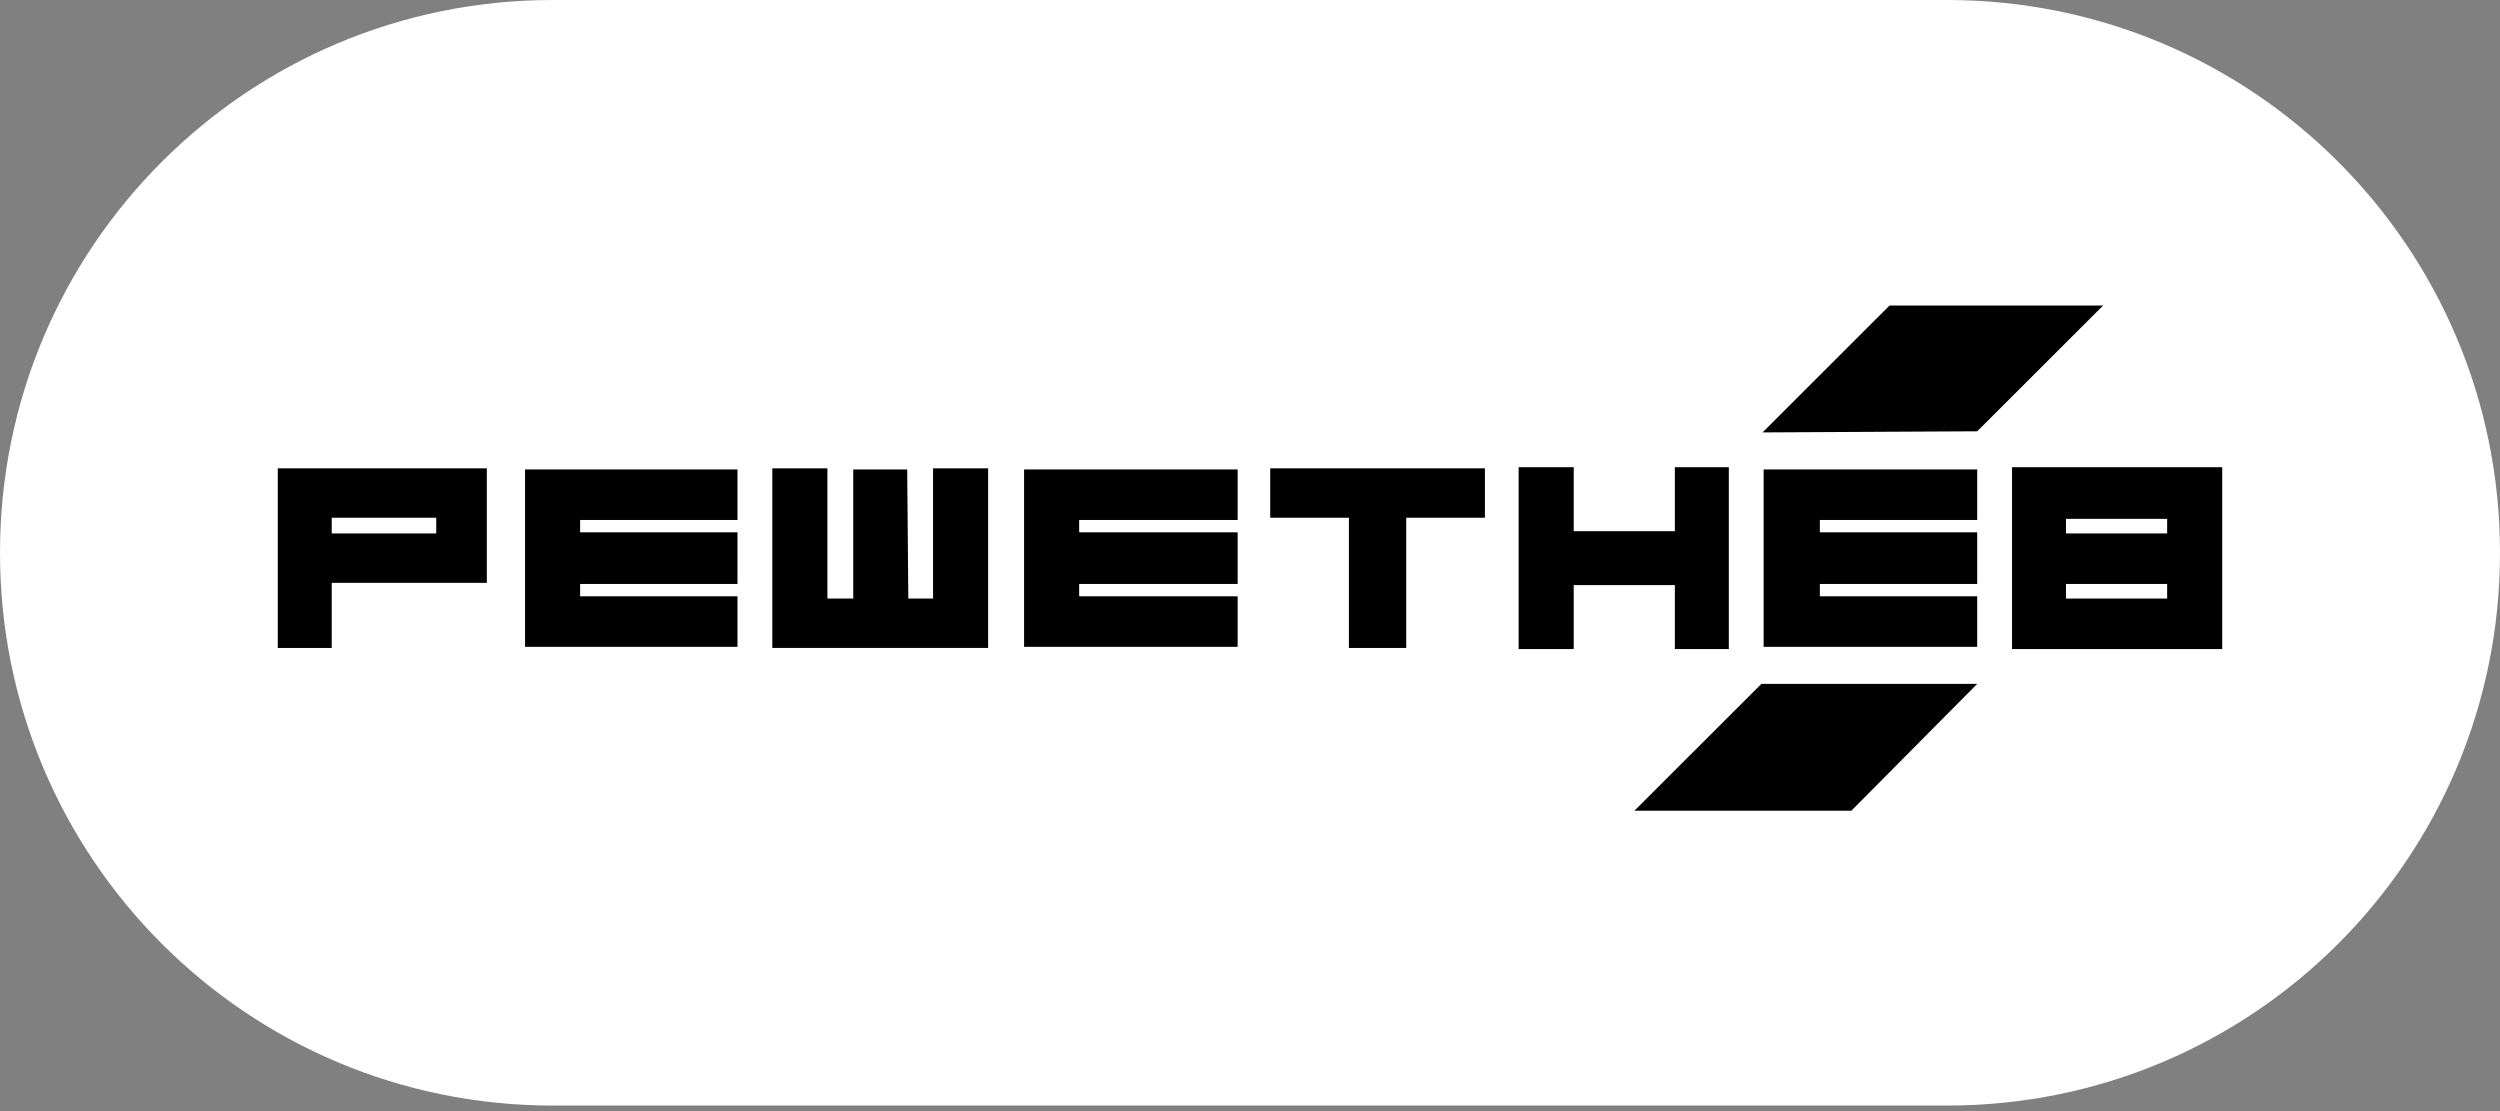 <?xml version="1.0" encoding="UTF-8"?> <svg xmlns="http://www.w3.org/2000/svg" width="180" height="80" viewBox="0 0 180 80" fill="none"><rect x="0" y="0" width="180" height="80" fill="#808080" stroke="none"/><path d="M39.8 0H140.2C162.2 0 180 17.8 180 39.8C180 61.8 162.2 79.6 140.2 79.6H39.8C17.8 79.6 0 61.8 0 39.8C0 17.8 17.8 0 39.8 0Z" fill="white"></path><path d="M20 33.72V46.653H23.884V41.965H35.052V33.72H20ZM23.884 37.276H31.41V38.408H23.884V37.276Z" fill="black"></path><path d="M53.099 37.438V33.801H41.769H37.804V37.438V38.327V42.045V42.934V46.572H41.769H53.099V42.934H41.769V42.045H53.099V38.327H41.769V37.438H53.099Z" fill="black"></path><path d="M71.145 46.653V44.874V43.096V33.72H67.18V43.096H65.399L65.318 33.801H61.434V43.096H59.573V33.72H55.607V43.096V44.874V46.653H71.145Z" fill="black"></path><path d="M106.914 33.72H91.457V37.276H97.122V46.653H101.249V37.276H106.914V33.72Z" fill="black"></path><path d="M120.59 33.639V38.246H113.307V33.639H109.342V46.733H113.307V42.126H120.59V46.733H124.475V33.639H120.59Z" fill="black"></path><path d="M156.116 33.639H144.867V46.733H160V33.639H156.116ZM148.752 37.357H156.035V38.408H148.752V37.357ZM148.752 42.045H156.035V43.096H148.752V42.045Z" fill="black"></path><path d="M136.046 22L126.901 31.134L142.358 31.053L151.422 22H136.046Z" fill="black"></path><path d="M126.821 49.239L117.677 58.373H133.295L142.359 49.239H126.821Z" fill="black"></path><path d="M89.11 37.438V33.801H77.7H73.734V37.438V38.327V42.045V42.934V46.572H77.7H89.11V42.934H77.7V42.045H89.11V38.327H77.7V37.438H89.11Z" fill="black"></path><path d="M142.358 37.438V33.801H131.029H126.982V37.438V38.327V42.045V42.934V46.572H131.029H142.358V42.934H131.029V42.045H142.358V38.327H131.029V37.438H142.358Z" fill="black"></path></svg> 